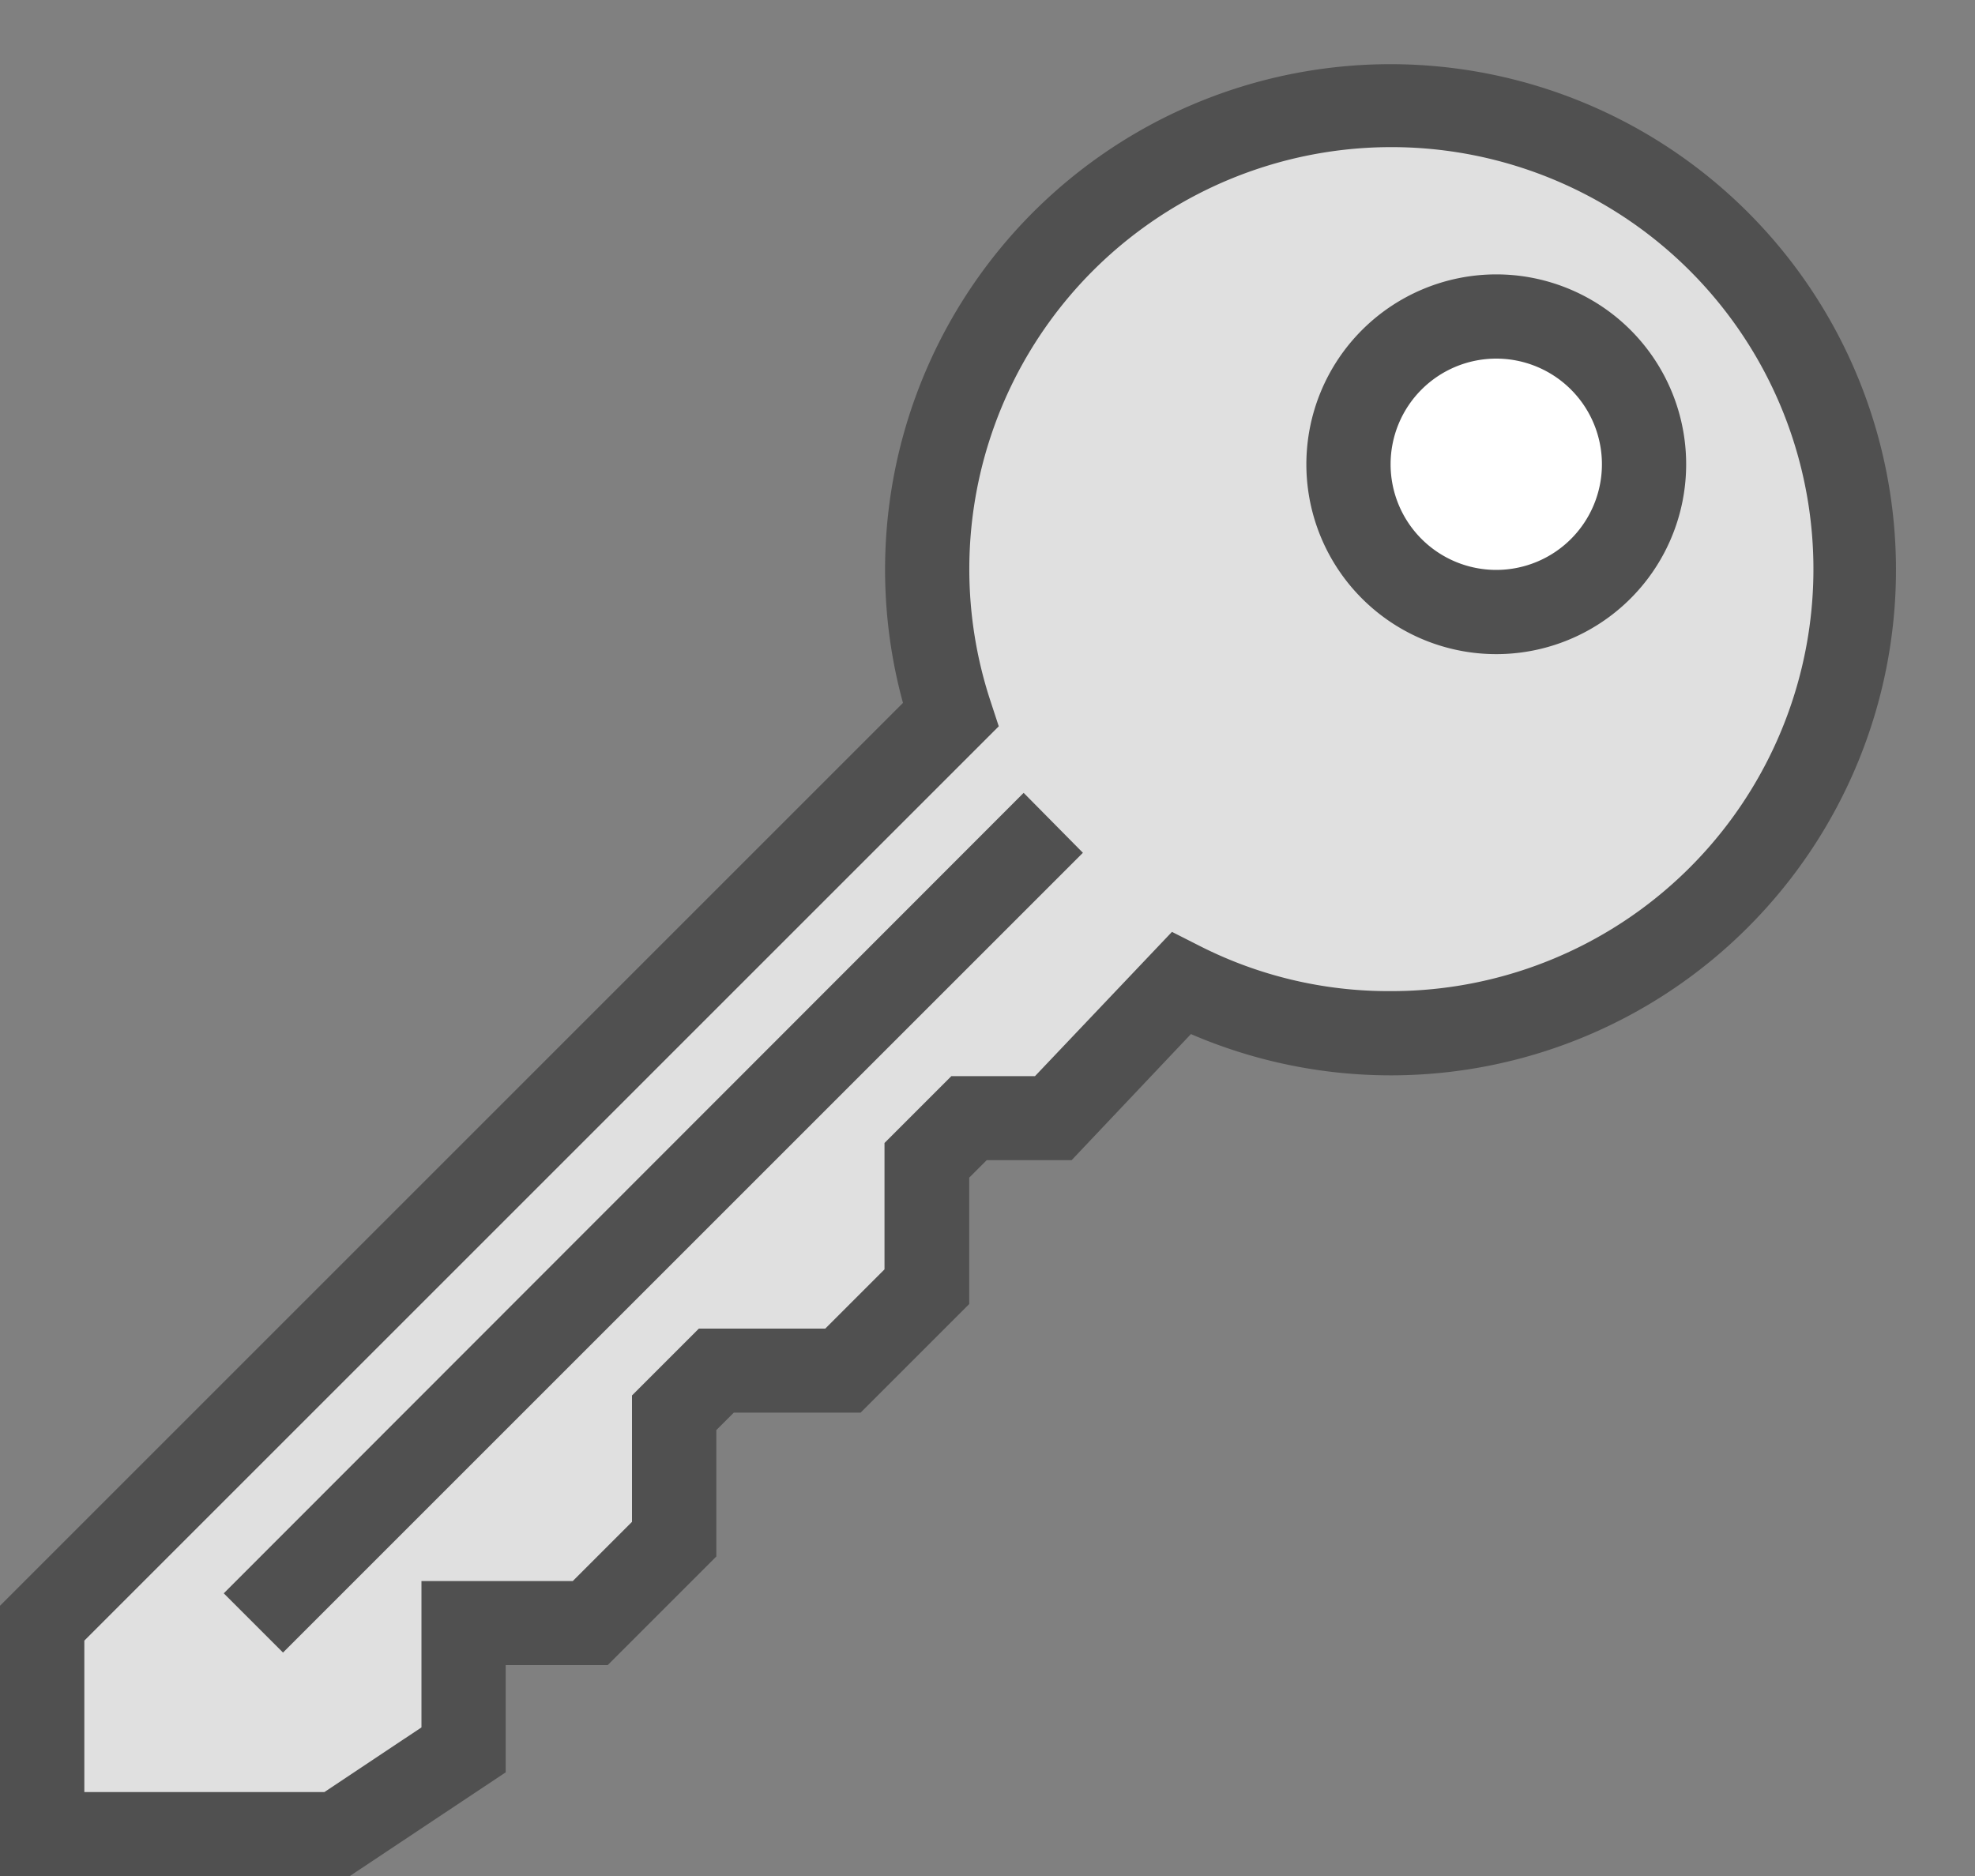 <svg xmlns="http://www.w3.org/2000/svg" xmlns:xlink="http://www.w3.org/1999/xlink" width="20" height="19" viewBox="0 0 20 19">
  <rect x="0" y="0" width="20" height="19" fill="#808080" stroke="none"/>
  <defs>
    <clipPath id="clip-path">
      <rect id="Rectangle_341" data-name="Rectangle 341" width="20" height="19" transform="translate(0 0.061)" fill="none"/>
    </clipPath>
  </defs>
  <g id="Group_284" data-name="Group 284" transform="translate(0 0.797)">
    <g id="Group_283" data-name="Group 283" transform="translate(0 -0.857)" clip-path="url(#clip-path)">
      <path id="Path_606" data-name="Path 606" d="M14.656,1A4.689,4.689,0,0,0,10.2,7.163L1,16.363V18.5H3.987l1.28-.853v-1.28h1.28l.853-.853v-1.28l.427-.427h1.28l.853-.853v-1.28l.427-.427h.853l1.294-1.363A4.693,4.693,0,1,0,14.656,1Z" transform="translate(-0.573 0.137)" fill="#e0e0e0"/>
      <path id="パス_606_-_アウトライン" data-name="パス 606 - アウトライン" d="M14.083,0A5.121,5.121,0,0,1,17.7,8.742,5.11,5.11,0,0,1,12.06,9.823L10.852,11.1h-.86l-.177.177v1.28l-1.1,1.1H7.431l-.177.177v1.28l-1.1,1.1H5.121V17.3L3.543,18.35H0V15.613L9.144,6.469A5.119,5.119,0,0,1,14.083,0Zm0,9.388a4.274,4.274,0,1,0-4.051-2.932l.082.25-9.26,9.26V17.5H3.285l.983-.655V15.363H5.8l.6-.6v-1.28l.677-.677h1.28l.6-.6v-1.28l.677-.677h.847l1.387-1.461.284.144A4.221,4.221,0,0,0,14.083,9.388Z" transform="translate(0 0.71)" fill="#505050"/>
      <path id="Path_605" data-name="Path 605" d="M34.987,7.484a1.494,1.494,0,1,1-1.494-1.5A1.5,1.5,0,0,1,34.987,7.484Z" transform="translate(-18.344 -2.722)" fill="#fff"/>
      <path id="パス_605_-_アウトライン" data-name="パス 605 - アウトライン" d="M32.92,4.987h0A1.923,1.923,0,1,1,31,6.91,1.924,1.924,0,0,1,32.92,4.987Zm0,2.993a1.07,1.07,0,1,0-1.067-1.07A1.07,1.07,0,0,0,32.92,7.98Z" transform="translate(-17.771 -2.148)" fill="#505050"/>
      <path id="線_64" data-name="線 64" d="M-.1,8l-.6-.6L7.4-.707,8-.1Z" transform="translate(2.966 8.797)" fill="#505050"/>
    </g>
  </g>
</svg>
